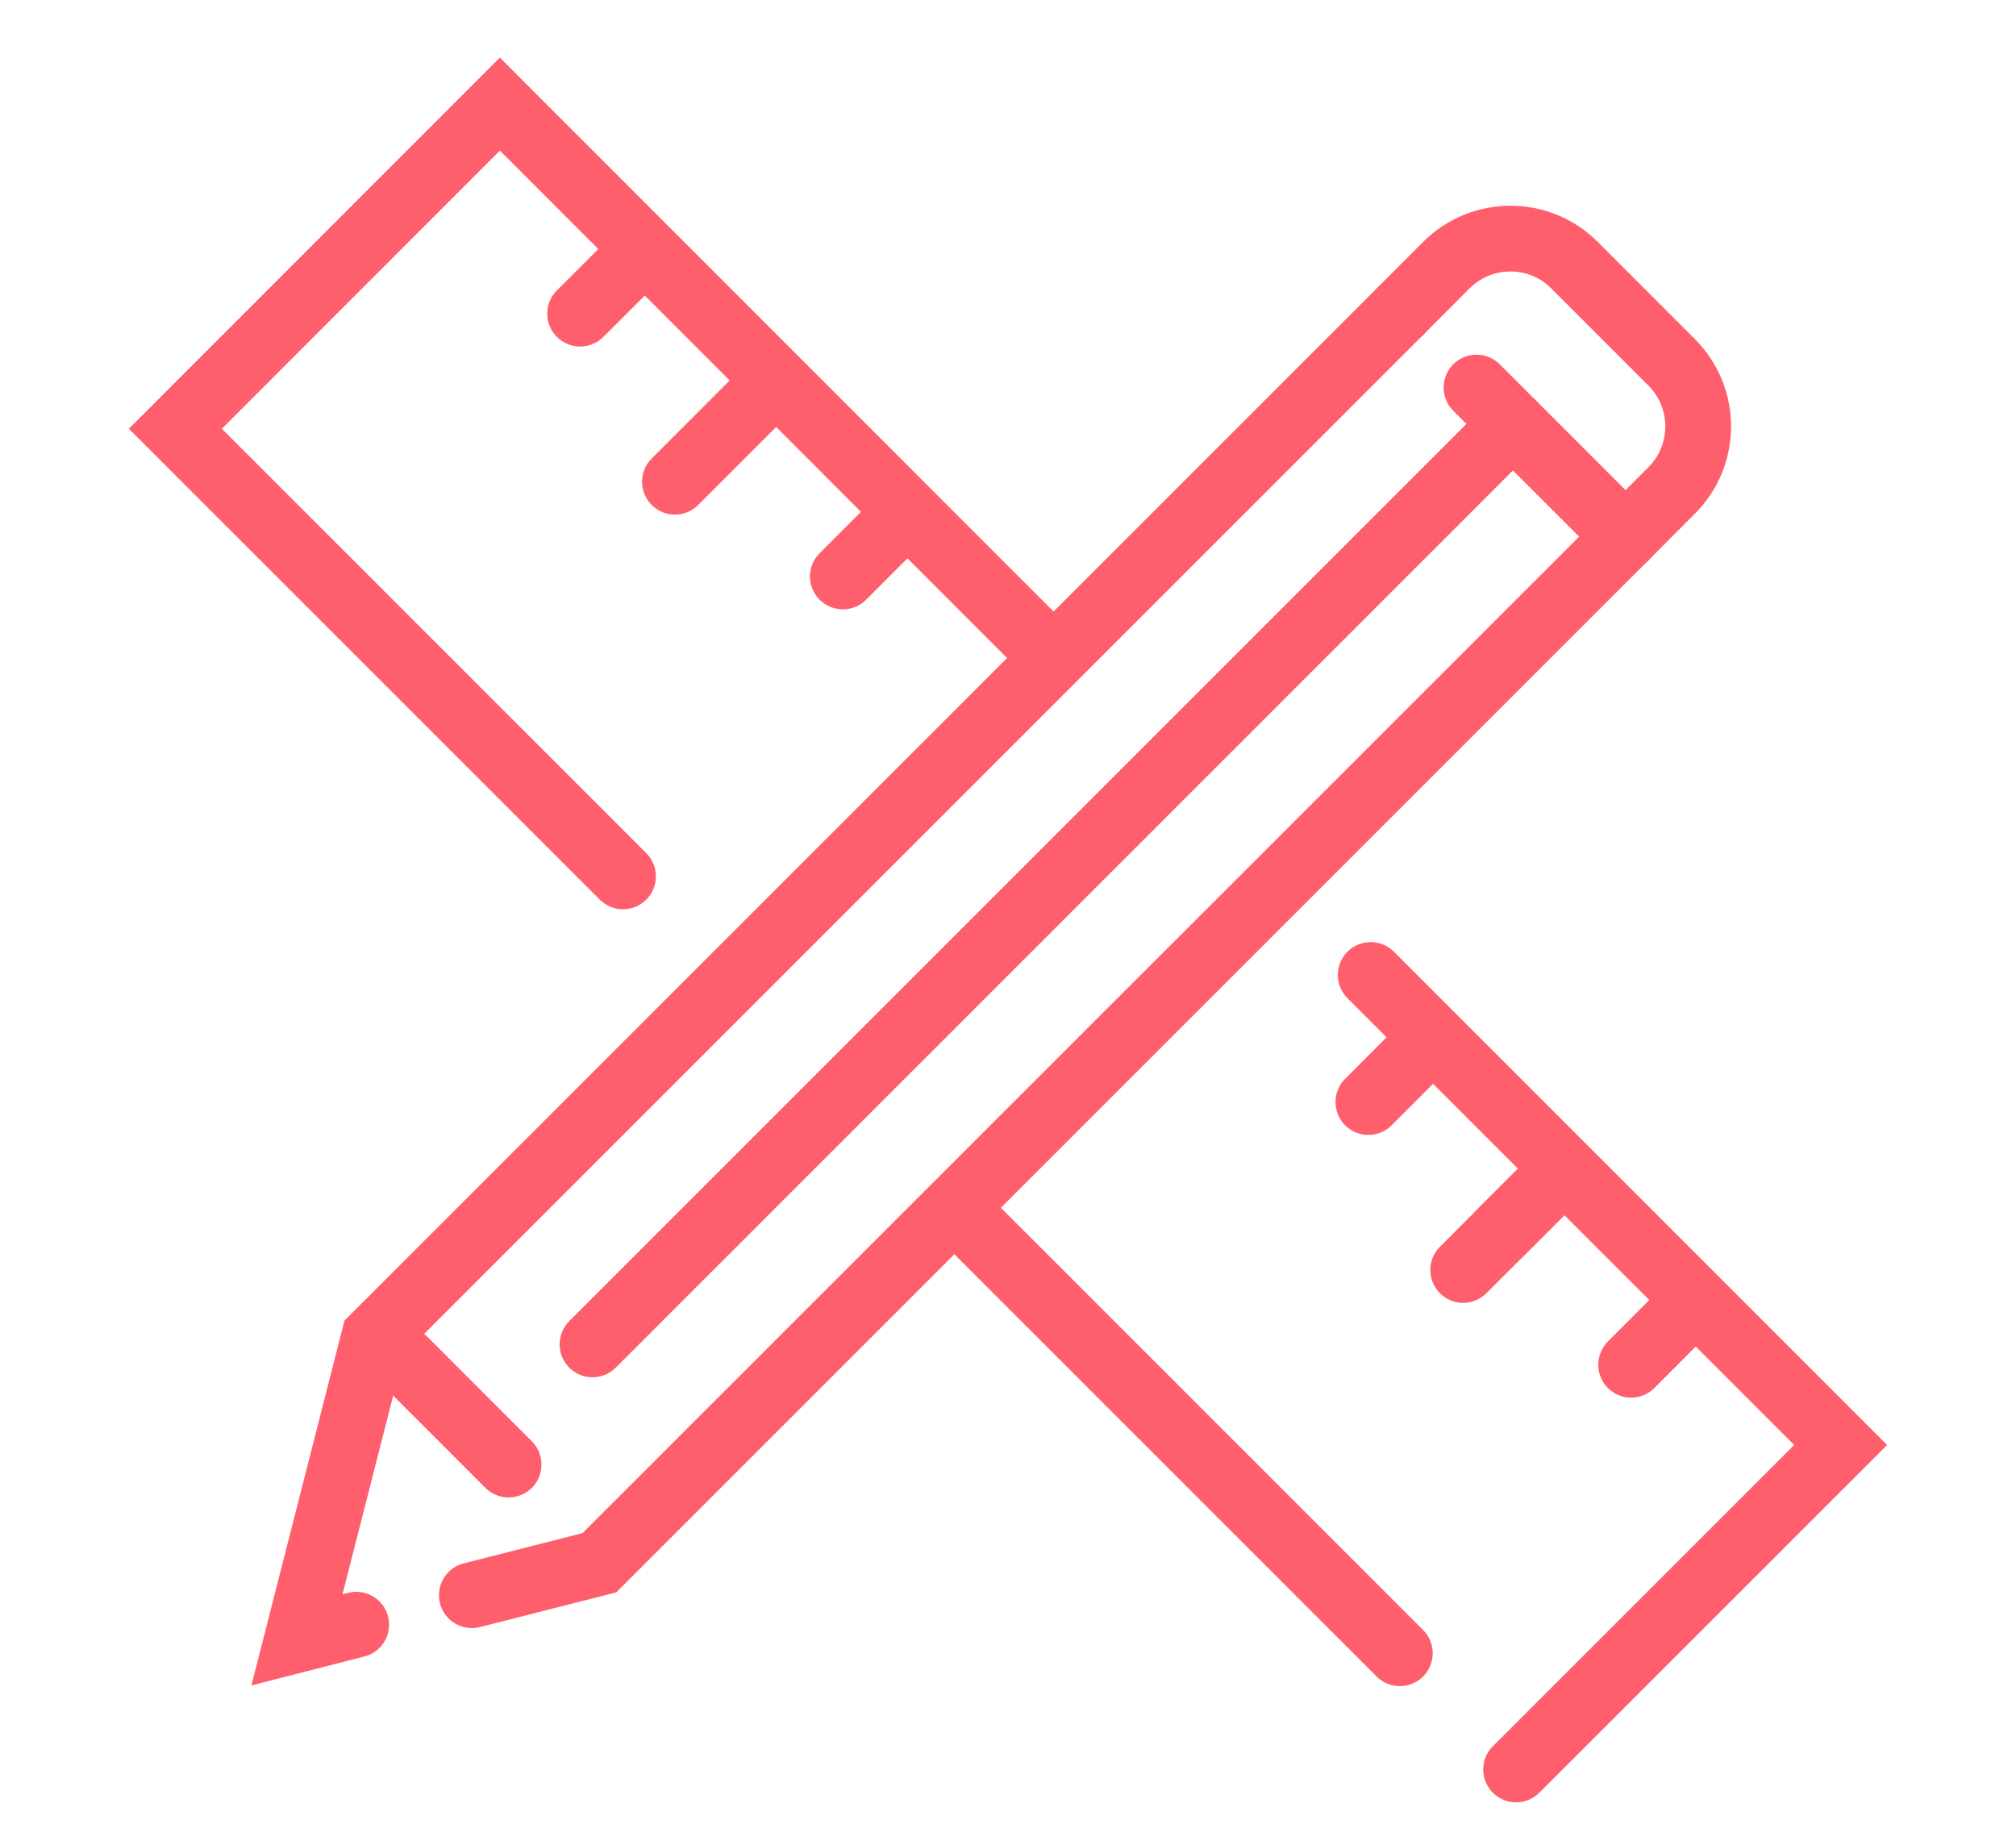 <?xml version="1.0" encoding="utf-8"?>
<!-- Generator: Adobe Illustrator 16.0.0, SVG Export Plug-In . SVG Version: 6.00 Build 0)  -->
<!DOCTYPE svg PUBLIC "-//W3C//DTD SVG 1.1//EN" "http://www.w3.org/Graphics/SVG/1.1/DTD/svg11.dtd">
<svg version="1.1" id="Calque_1" xmlns="http://www.w3.org/2000/svg" xmlns:xlink="http://www.w3.org/1999/xlink" x="0px" y="0px"
	 width="46px" height="42px" viewBox="0 0 46 42" enable-background="new 0 0 46 42" xml:space="preserve">
<g id="_x38_">
	<g>
		<polyline fill="none" stroke="#FF5F6D" stroke-width="1.5" stroke-linecap="round" stroke-miterlimit="10" points="8.128,37.071 
			6.776,37.417 8.536,30.517 31.95,7.104 		"/>
		<polyline fill="none" stroke="#FF5F6D" stroke-width="1.5" stroke-linecap="round" stroke-miterlimit="10" points="37.092,12.245 
			13.677,35.658 10.766,36.399 		"/>
		
			<line fill="none" stroke="#FF5F6D" stroke-width="1.5" stroke-linecap="round" stroke-miterlimit="10" x1="33.69" y1="8.843" x2="37.092" y2="12.245"/>
		<path fill="none" stroke="#FF5F6D" stroke-width="1.5" stroke-linecap="round" stroke-miterlimit="10" d="M37.092,12.245
			l1.05-1.053c0.808-0.807,0.808-2.117,0-2.925l-2.215-2.216c-0.809-0.809-2.117-0.809-2.926,0L31.95,7.104"/>
		
			<line fill="none" stroke="#FF5F6D" stroke-width="1.5" stroke-linecap="round" stroke-miterlimit="10" x1="34.521" y1="9.674" x2="13.519" y2="30.676"/>
		
			<line fill="none" stroke="#FF5F6D" stroke-width="1.5" stroke-linecap="round" stroke-miterlimit="10" x1="9.225" y1="31.037" x2="11.605" y2="33.418"/>
	</g>
	
		<line fill="none" stroke="#FF5F6D" stroke-width="1.5" stroke-linecap="round" stroke-miterlimit="10" x1="31.941" y1="37.723" x2="21.882" y2="27.664"/>
	<polyline fill="none" stroke="#FF5F6D" stroke-width="1.5" stroke-linecap="round" stroke-miterlimit="10" points="31.276,22.246 
		41.999,32.971 34.593,40.375 	"/>
	<polyline fill="none" stroke="#FF5F6D" stroke-width="1.5" stroke-linecap="round" stroke-miterlimit="10" points="14.216,19.997 
		4.001,9.783 11.406,2.375 23.858,14.832 	"/>
	
		<line fill="none" stroke="#FF5F6D" stroke-width="1.5" stroke-linecap="round" stroke-miterlimit="10" x1="38.575" y1="29.782" x2="37.218" y2="31.141"/>
	
		<line fill="none" stroke="#FF5F6D" stroke-width="1.5" stroke-linecap="round" stroke-miterlimit="10" x1="35.578" y1="26.785" x2="34.22" y2="28.142"/>
	
		<line fill="none" stroke="#FF5F6D" stroke-width="1.5" stroke-linecap="round" stroke-miterlimit="10" x1="32.58" y1="23.787" x2="31.223" y2="25.146"/>
	
		<line fill="none" stroke="#FF5F6D" stroke-width="1.5" stroke-linecap="round" stroke-miterlimit="10" x1="20.589" y1="11.796" x2="19.232" y2="13.154"/>
	
		<line fill="none" stroke="#FF5F6D" stroke-width="1.5" stroke-linecap="round" stroke-miterlimit="10" x1="17.591" y1="8.8" x2="15.4" y2="10.992"/>
	
		<line fill="none" stroke="#FF5F6D" stroke-width="1.5" stroke-linecap="round" stroke-miterlimit="10" x1="14.594" y1="5.801" x2="13.237" y2="7.157"/>
	
		<line fill="none" stroke="#FF5F6D" stroke-width="1.5" stroke-linecap="round" stroke-miterlimit="10" x1="35.578" y1="26.785" x2="33.386" y2="28.978"/>
</g>
</svg>
